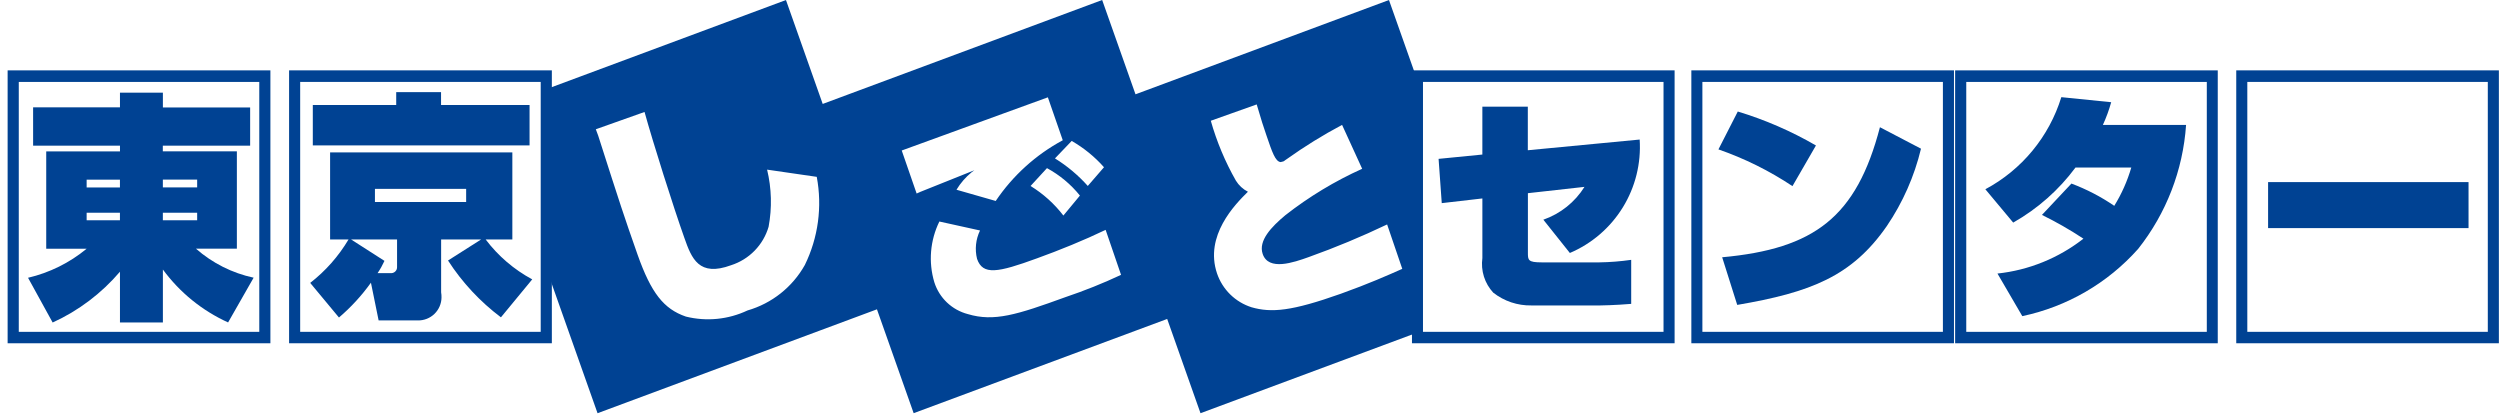 <svg width="198" height="33" viewBox="0 0 198 33" fill="none" xmlns="http://www.w3.org/2000/svg">
<g id="&#227;&#130;&#176;&#227;&#131;&#171;&#227;&#131;&#188;&#227;&#131;&#151; 21229">
<path id="&#227;&#131;&#145;&#227;&#130;&#185; 19" d="M197.034 6.488V26.281H177.987V6.488H197.034ZM197.478 5.572H177.111V27.186H197.911V5.572H197.478Z" fill="#004293"/>
<path id="&#227;&#131;&#145;&#227;&#130;&#185; 23" d="M20.535 6.489V26.282H1.487V6.489H20.535ZM20.971 5.573H0.604V27.187H21.416V5.573H20.971Z" fill="#004293"/>
<path id="&#227;&#131;&#145;&#227;&#130;&#185; 24" d="M42.824 6.488V26.281H23.774V6.488H42.824ZM43.26 5.572H22.896V27.186H43.706V5.572H43.26Z" fill="#004293"/>
<path id="&#227;&#131;&#145;&#227;&#130;&#185; 25" d="M131.751 6.488V26.281H112.7V6.488H131.751ZM132.189 5.572H111.828V27.186H132.628V5.572H132.189Z" fill="#004293"/>
<path id="&#227;&#131;&#145;&#227;&#130;&#185; 26" d="M153.878 6.488V26.281H134.829V6.488H153.878ZM154.314 5.572H133.955V27.186H154.755V5.572H154.314Z" fill="#004293"/>
<path id="&#227;&#131;&#145;&#227;&#130;&#185; 27" d="M174.779 6.489V26.282H155.728V6.489H174.779ZM175.21 5.573H154.846V27.187H175.646V5.573H175.21Z" fill="#004293"/>
<path id="&#227;&#131;&#145;&#227;&#130;&#185; 28" d="M12.898 16.846H15.615V17.446H12.898V16.846ZM12.898 14.227H15.615V14.843H12.898V14.227ZM6.862 16.846H9.499V17.446H6.862V16.846ZM2.623 11.537H9.502V11.99H3.661V19.7H6.861C5.512 20.814 3.924 21.601 2.221 22L4.17 25.544C6.22 24.609 8.04 23.235 9.501 21.519V25.537H12.901V21.347C14.235 23.162 16.013 24.605 18.065 25.537L20.088 21.993C18.392 21.629 16.818 20.837 15.516 19.693H18.76V11.983H12.895V11.537H19.811V8.509H12.901V7.337H9.501V8.503H2.622L2.623 11.537ZM6.862 14.23H9.499V14.846H6.862V14.23Z" fill="#004293"/>
<path id="&#227;&#131;&#145;&#227;&#130;&#185; 29" d="M31.38 8.317H24.774V11.517H41.941V8.317H34.931V7.297H31.38V8.317ZM29.695 14.958H36.919V15.998H29.695V14.958ZM26.846 25.147C27.799 24.334 28.65 23.408 29.378 22.389L29.987 25.378H33.096C33.338 25.382 33.579 25.338 33.804 25.249C34.029 25.16 34.234 25.028 34.408 24.86C34.582 24.691 34.721 24.49 34.817 24.268C34.913 24.046 34.964 23.807 34.967 23.565C34.971 23.425 34.961 23.286 34.937 23.149V18.964H38.107L35.483 20.632C36.604 22.368 38.023 23.891 39.674 25.132L42.152 22.126C40.711 21.351 39.453 20.274 38.466 18.968H40.578V12.068H26.144V18.968H27.603C26.815 20.293 25.786 21.459 24.568 22.406L26.846 25.147ZM27.804 18.965H31.447V21.14C31.454 21.262 31.413 21.381 31.332 21.473C31.252 21.564 31.14 21.622 31.018 21.632H29.904C30.113 21.324 30.295 20.999 30.45 20.661L27.804 18.965Z" fill="#004293"/>
<path id="&#227;&#131;&#145;&#227;&#130;&#185; 48713" d="M110.006 0.002L89.932 7.469L87.291 0L65.158 8.232L62.248 0.002L42.973 7.172V20.427L47.326 32.727L69.454 24.498L72.362 32.724L92.441 25.261L95.08 32.726L112.635 26.197V7.434L110.006 0.002ZM63.743 20.988C62.761 22.738 61.13 24.032 59.203 24.588C57.68 25.307 55.955 25.479 54.321 25.073C52.571 24.473 51.572 23.208 50.497 20.173C49.374 16.973 49.172 16.347 47.375 10.738L47.189 10.238L51.042 8.87H51.048C51.731 11.333 53.309 16.325 54.203 18.844C54.778 20.479 55.356 21.944 57.903 21.005C58.609 20.779 59.249 20.383 59.767 19.852C60.285 19.322 60.664 18.672 60.873 17.96C61.153 16.46 61.112 14.918 60.754 13.435L64.687 14.006C65.134 16.374 64.803 18.824 63.743 20.988ZM87.436 13.245L86.153 14.727C85.396 13.879 84.52 13.144 83.553 12.546L84.878 11.162C85.838 11.713 86.702 12.416 87.436 13.245ZM85.53 15.489L84.22 17.071C83.504 16.138 82.622 15.345 81.62 14.73L82.92 13.316C83.925 13.86 84.812 14.599 85.53 15.49V15.489ZM72.597 15.327L71.417 11.92C73.644 11.098 77.206 9.826 79.433 9.002L82.991 7.708L84.171 11.108C82.037 12.257 80.215 13.907 78.861 15.916L75.754 15.027C76.071 14.5 76.477 14.031 76.954 13.642L77.171 13.482C75.071 14.331 74.845 14.414 72.893 15.195C72.866 15.21 72.63 15.319 72.597 15.328V15.327ZM84.374 23.536C80.528 24.936 78.728 25.497 76.658 24.878C76.037 24.717 75.466 24.401 75.001 23.959C74.536 23.517 74.191 22.964 73.998 22.352C73.521 20.756 73.664 19.039 74.398 17.544L77.618 18.254C77.279 18.953 77.196 19.748 77.382 20.502C77.837 21.813 79.008 21.602 82.135 20.458C83.874 19.832 85.888 19.014 87.566 18.205L88.787 21.768C87.351 22.441 85.877 23.031 84.374 23.536ZM106.196 23.264C102.296 24.649 100.696 24.787 99.117 24.334C98.485 24.132 97.909 23.785 97.435 23.32C96.961 22.855 96.603 22.286 96.389 21.658C95.379 18.666 97.814 16.189 98.835 15.186C98.443 14.986 98.113 14.682 97.883 14.307C97.032 12.812 96.364 11.219 95.895 9.564L99.531 8.27C99.931 9.643 100.038 9.939 100.292 10.693C100.756 12.062 101.005 12.787 101.422 12.838C101.498 12.823 101.573 12.805 101.648 12.782C101.733 12.744 101.848 12.628 101.926 12.592C103.32 11.597 104.779 10.695 106.293 9.892L107.884 13.368C105.717 14.344 103.676 15.577 101.805 17.04C100.691 17.967 99.646 19.065 100.005 20.114C100.469 21.479 102.455 20.79 103.66 20.357C105.769 19.603 107.838 18.741 109.86 17.776L111.06 21.293C109.921 21.799 108.392 22.478 106.196 23.264Z" fill="#004293"/>
<path id="&#227;&#131;&#145;&#227;&#130;&#185; 33" d="M129.862 11.047C129.985 12.934 129.52 14.812 128.529 16.422C127.539 18.033 126.072 19.296 124.333 20.036L122.233 17.4C123.583 16.93 124.733 16.013 125.492 14.8L121.01 15.3V20C121.01 20.6 121.01 20.78 122.11 20.78H126.661C127.507 20.767 128.352 20.701 129.191 20.58V24.067C127.869 24.177 126.791 24.191 126.737 24.191H121.285C120.192 24.21 119.127 23.853 118.267 23.18C117.929 22.816 117.676 22.381 117.527 21.907C117.378 21.433 117.336 20.931 117.404 20.439V15.717L114.187 16.088L113.936 12.582L117.403 12.24V8.45H121.003V11.899L129.853 11.053" fill="#004293"/>
<path id="&#227;&#131;&#145;&#227;&#130;&#185; 34" d="M136.391 20.376C143.704 19.706 147.03 17.195 148.891 10.076L152.143 11.776C151.617 13.964 150.701 16.04 149.437 17.902C146.671 21.891 143.401 23.156 137.588 24.149L136.395 20.374M141.963 14.741C140.139 13.528 138.169 12.55 136.1 11.832L137.633 8.832C139.793 9.487 141.87 10.389 143.823 11.521L141.963 14.741Z" fill="#004293"/>
<path id="&#227;&#131;&#145;&#227;&#130;&#185; 35" d="M164.055 14.538C165.254 14.987 166.394 15.579 167.45 16.302C168.033 15.357 168.487 14.337 168.798 13.27H164.377C163.056 15.052 161.376 16.537 159.445 17.63L157.24 14.989C160.129 13.447 162.292 10.825 163.257 7.695L167.207 8.095C167.035 8.712 166.815 9.313 166.548 9.895H173.137C172.893 13.475 171.57 16.897 169.343 19.71C166.932 22.421 163.716 24.289 160.166 25.038L158.199 21.665C160.682 21.399 163.041 20.442 165.007 18.903C163.953 18.207 162.856 17.579 161.722 17.022L164.055 14.54" fill="#004293"/>
<path id="&#233;&#149;&#183;&#230;&#150;&#185;&#229;&#189;&#162; 7" d="M195.508 14.422H179.633V18.066H195.508V14.422Z" fill="#004293"/>
</g>
</svg>
